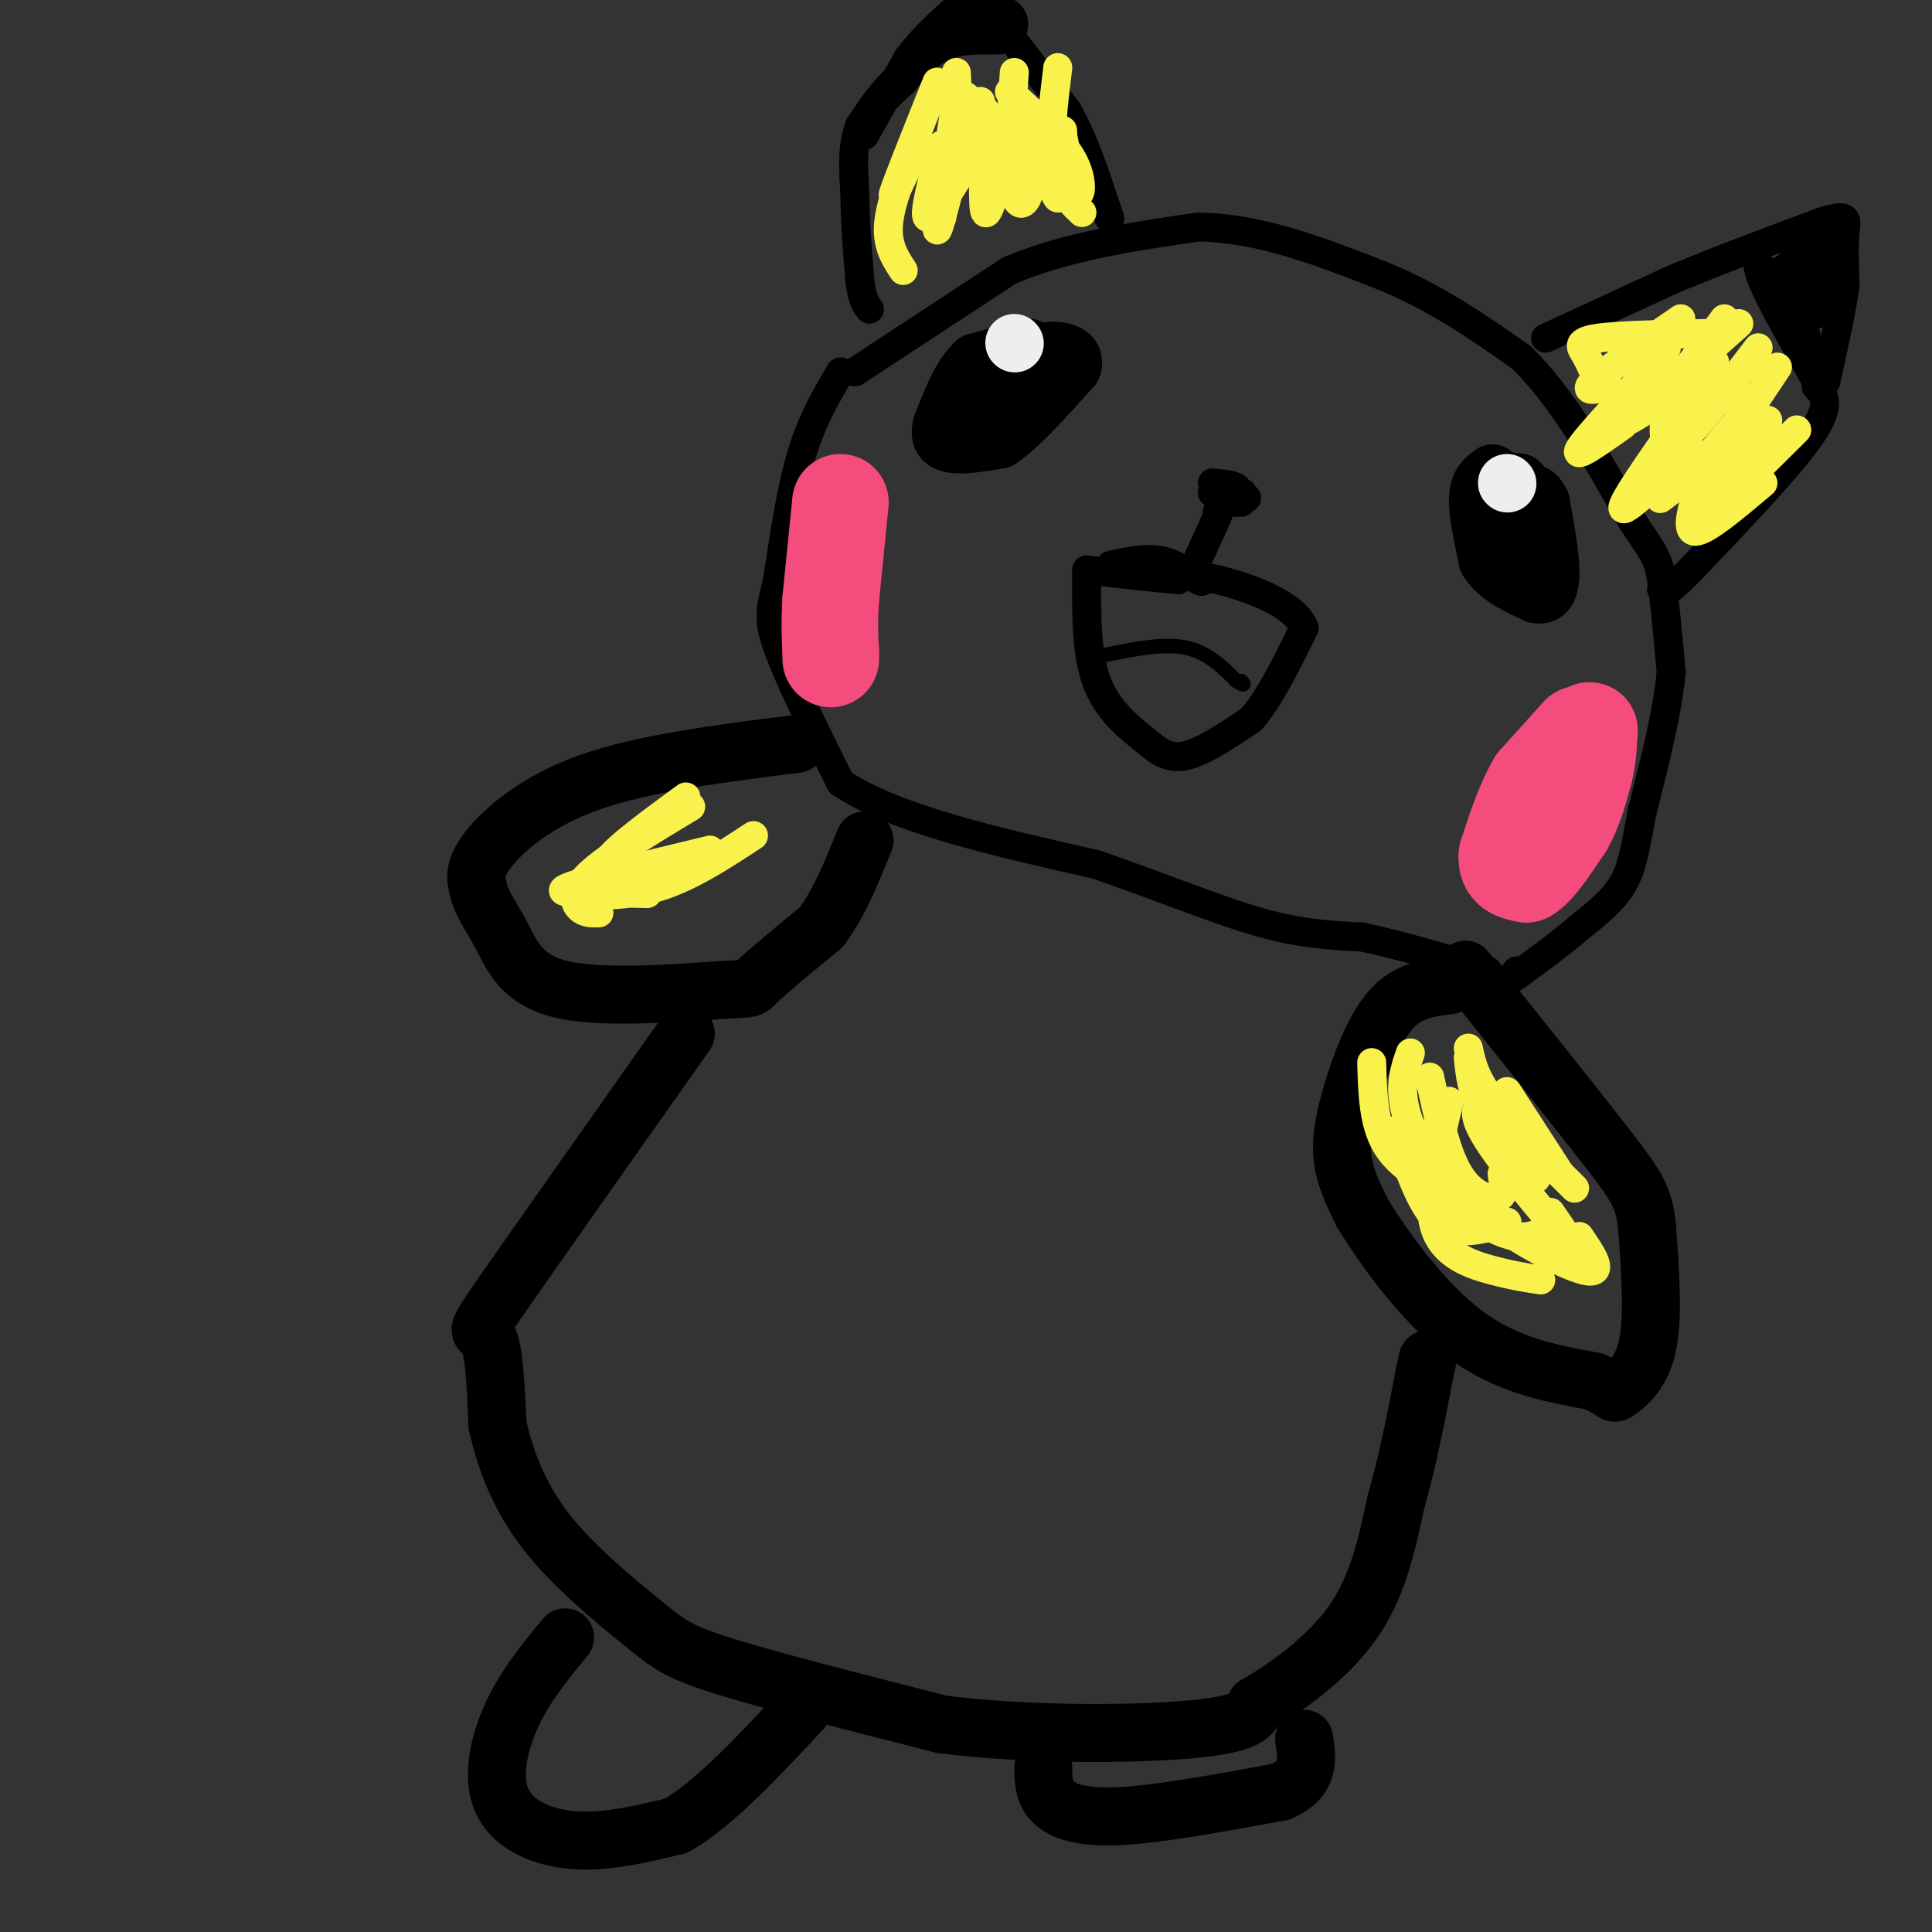 <svg viewBox='0 0 400 400' version='1.1' xmlns='http://www.w3.org/2000/svg' xmlns:xlink='http://www.w3.org/1999/xlink'><rect x="0" y="0" width="400" height="400" fill="#333333" stroke="none"/><g fill='none' stroke='#000000' stroke-width='12' stroke-linecap='round' stroke-linejoin='round'><path d='M213,72c0.000,0.000 -11.000,3.000 -11,3'/><path d='M202,75c-3.000,2.667 -5.000,7.833 -7,13'/><path d='M195,88c-0.822,2.956 0.622,3.844 3,4c2.378,0.156 5.689,-0.422 9,-1'/><path d='M207,91c4.000,-2.667 9.500,-8.833 15,-15'/><path d='M222,76c1.178,-3.267 -3.378,-3.933 -7,-3c-3.622,0.933 -6.311,3.467 -9,6'/><path d='M206,79c-1.310,2.667 -0.083,6.333 2,5c2.083,-1.333 5.024,-7.667 5,-9c-0.024,-1.333 -3.012,2.333 -6,6'/><path d='M207,81c-1.000,1.000 -0.500,0.500 0,0'/><path d='M309,98c-1.417,1.000 -2.833,2.000 -3,5c-0.167,3.000 0.917,8.000 2,13'/><path d='M308,116c2.000,3.333 6.000,5.167 10,7'/><path d='M318,123c2.311,0.600 3.089,-1.400 3,-5c-0.089,-3.600 -1.044,-8.800 -2,-14'/><path d='M319,104c-1.244,-2.711 -3.356,-2.489 -4,0c-0.644,2.489 0.178,7.244 1,12'/><path d='M316,116c0.378,-0.889 0.822,-9.111 0,-13c-0.822,-3.889 -2.911,-3.444 -5,-3'/><path d='M311,100c-1.226,0.905 -1.792,4.667 -1,8c0.792,3.333 2.940,6.238 4,5c1.060,-1.238 1.030,-6.619 1,-12'/><path d='M315,101c-0.167,-2.000 -1.083,-1.000 -2,0'/></g>
<g fill='none' stroke='#EEEEEE' stroke-width='12' stroke-linecap='round' stroke-linejoin='round'><path d='M312,100c0.000,0.000 0.100,0.100 0.1,0.1'/><path d='M210,71c0.000,0.000 0.100,0.100 0.1,0.1'/></g>
<g fill='none' stroke='#000000' stroke-width='6' stroke-linecap='round' stroke-linejoin='round'><path d='M179,28c0.000,0.000 9.000,-16.000 9,-16'/><path d='M188,12c3.500,-4.667 7.750,-8.333 12,-12'/><path d='M200,0c3.500,-1.500 6.250,0.750 9,3'/><path d='M209,3c1.500,1.333 0.750,3.167 0,5'/><path d='M209,8c-2.222,0.644 -7.778,-0.244 -12,1c-4.222,1.244 -7.111,4.622 -10,8'/><path d='M187,17c-2.833,2.500 -4.917,4.750 -7,7'/><path d='M202,3c0.000,0.000 -5.000,5.000 -5,5'/><path d='M204,3c0.000,0.000 -17.000,12.000 -17,12'/><path d='M187,15c-4.333,3.833 -6.667,7.417 -9,11'/><path d='M178,26c-1.667,4.167 -1.333,9.083 -1,14'/><path d='M177,40c0.000,5.333 0.500,11.667 1,18'/><path d='M178,58c0.500,4.000 1.250,5.000 2,6'/><path d='M208,6c0.000,0.000 13.000,17.000 13,17'/><path d='M221,23c3.500,6.167 5.750,13.083 8,20'/><path d='M229,43c1.333,3.500 0.667,2.250 0,1'/><path d='M320,70c0.000,0.000 26.000,-12.000 26,-12'/><path d='M346,58c9.500,-4.000 20.250,-8.000 31,-12'/><path d='M377,46c5.933,-1.911 5.267,-0.689 5,2c-0.267,2.689 -0.133,6.844 0,11'/><path d='M382,59c-0.667,5.167 -2.333,12.583 -4,20'/><path d='M378,79c-1.667,0.500 -3.833,-8.250 -6,-17'/><path d='M372,62c-1.333,-4.022 -1.667,-5.578 -1,-7c0.667,-1.422 2.333,-2.711 4,-4'/><path d='M375,51c-0.333,0.167 -3.167,2.583 -6,5'/><path d='M369,56c-0.667,1.667 0.667,3.333 2,3c1.333,-0.333 2.667,-2.667 4,-5'/><path d='M375,54c0.726,2.762 0.542,12.167 1,11c0.458,-1.167 1.560,-12.905 2,-15c0.440,-2.095 0.220,5.452 0,13'/><path d='M378,63c0.167,0.167 0.583,-5.917 1,-12'/><path d='M379,51c-0.511,-0.178 -2.289,5.378 -5,7c-2.711,1.622 -6.356,-0.689 -10,-3'/><path d='M364,55c0.167,3.167 5.583,12.583 11,22'/><path d='M375,77c2.167,4.167 2.083,3.583 2,3'/><path d='M376,80c1.667,1.833 3.333,3.667 -1,10c-4.333,6.333 -14.667,17.167 -25,28'/><path d='M350,118c-5.167,5.333 -5.583,4.667 -6,4'/><path d='M177,77c0.000,0.000 32.000,-21.000 32,-21'/><path d='M209,56c11.833,-5.000 25.417,-7.000 39,-9'/><path d='M248,47c12.833,0.167 25.417,5.083 38,10'/><path d='M286,57c11.167,4.500 20.083,10.750 29,17'/><path d='M315,74c8.667,8.500 15.833,21.250 23,34'/><path d='M338,108c4.822,7.111 5.378,7.889 6,12c0.622,4.111 1.311,11.556 2,19'/><path d='M346,139c-0.667,8.000 -3.333,18.500 -6,29'/><path d='M340,168c-1.422,7.444 -1.978,11.556 -4,15c-2.022,3.444 -5.511,6.222 -9,9'/><path d='M327,192c-3.667,3.167 -8.333,6.583 -13,10'/><path d='M314,202c-2.167,1.500 -1.083,0.250 0,-1'/><path d='M174,77c-2.917,4.917 -5.833,9.833 -8,17c-2.167,7.167 -3.583,16.583 -5,26'/><path d='M161,120c-1.356,5.911 -2.244,7.689 0,14c2.244,6.311 7.622,17.156 13,28'/><path d='M174,162c11.000,7.500 32.000,12.250 53,17'/><path d='M227,179c14.867,5.178 25.533,9.622 34,12c8.467,2.378 14.733,2.689 21,3'/><path d='M282,194c7.833,1.667 16.917,4.333 26,7'/><path d='M225,118c-0.083,8.500 -0.167,17.000 2,23c2.167,6.000 6.583,9.500 11,13'/><path d='M238,154c3.178,2.778 5.622,3.222 9,2c3.378,-1.222 7.689,-4.111 12,-7'/><path d='M259,149c3.833,-4.333 7.417,-11.667 11,-19'/><path d='M270,130c-1.933,-5.178 -12.267,-8.622 -18,-10c-5.733,-1.378 -6.867,-0.689 -8,0'/><path d='M244,120c-4.500,-0.333 -11.750,-1.167 -19,-2'/><path d='M230,117c3.500,-0.750 7.000,-1.500 10,-1c3.000,0.500 5.500,2.250 8,4'/><path d='M248,120c1.333,0.667 0.667,0.333 0,0'/><path d='M247,118c0.000,0.000 5.000,-11.000 5,-11'/><path d='M252,107c0.833,-2.000 0.417,-1.500 0,-1'/><path d='M251,102c2.083,1.083 4.167,2.167 5,2c0.833,-0.167 0.417,-1.583 0,-3'/><path d='M256,101c-0.833,-0.667 -2.917,-0.833 -5,-1'/><path d='M254,101c0.000,0.000 3.000,1.000 3,1'/><path d='M257,102c0.500,0.167 0.250,0.083 0,0'/><path d='M257,103c0.000,0.000 0.000,1.000 0,1'/><path d='M258,103c0.000,0.000 0.100,0.100 0.1,0.1'/></g>
<g fill='none' stroke='#000000' stroke-width='3' stroke-linecap='round' stroke-linejoin='round'><path d='M227,136c6.583,-1.417 13.167,-2.833 18,-2c4.833,0.833 7.917,3.917 11,7'/><path d='M256,141c2.000,1.167 1.500,0.583 1,0'/></g>
<g fill='none' stroke='#F44C7D' stroke-width='20' stroke-linecap='round' stroke-linejoin='round'><path d='M327,152c0.000,0.000 -9.000,10.000 -9,10'/><path d='M318,162c-2.500,4.167 -4.250,9.583 -6,15'/><path d='M312,177c-0.333,3.167 1.833,3.583 4,4'/><path d='M316,181c2.000,-1.000 5.000,-5.500 8,-10'/><path d='M324,171c2.000,-3.500 3.000,-7.250 4,-11'/><path d='M328,160c0.833,-3.167 0.917,-5.583 1,-8'/><path d='M329,152c0.167,-1.333 0.083,-0.667 0,0'/><path d='M174,104c0.000,0.000 -2.000,20.000 -2,20'/><path d='M172,124c-0.333,5.167 -0.167,8.083 0,11'/><path d='M172,135c0.000,2.000 0.000,1.500 0,1'/></g>
<g fill='none' stroke='#000000' stroke-width='12' stroke-linecap='round' stroke-linejoin='round'><path d='M300,204c-4.250,0.542 -8.500,1.083 -12,5c-3.500,3.917 -6.250,11.208 -8,17c-1.750,5.792 -2.500,10.083 -2,14c0.500,3.917 2.250,7.458 4,11'/><path d='M282,251c4.089,6.822 12.311,18.378 21,25c8.689,6.622 17.844,8.311 27,10'/><path d='M330,286c4.952,2.238 3.833,2.833 5,2c1.167,-0.833 4.619,-3.095 6,-9c1.381,-5.905 0.690,-15.452 0,-25'/><path d='M341,254c-0.578,-5.933 -2.022,-8.267 -8,-16c-5.978,-7.733 -16.489,-20.867 -27,-34'/><path d='M306,204c-4.500,-5.667 -2.250,-2.833 0,0'/><path d='M165,154c-15.867,2.000 -31.733,4.000 -43,8c-11.267,4.000 -17.933,10.000 -21,14c-3.067,4.000 -2.533,6.000 -2,8'/><path d='M99,184c0.531,2.834 2.858,5.920 5,10c2.142,4.080 4.100,9.156 13,11c8.900,1.844 24.742,0.458 32,0c7.258,-0.458 5.931,0.012 8,-2c2.069,-2.012 7.535,-6.506 13,-11'/><path d='M170,192c3.667,-4.833 6.333,-11.417 9,-18'/><path d='M142,214c-15.667,22.200 -31.333,44.400 -38,54c-6.667,9.600 -4.333,6.600 -3,9c1.333,2.400 1.667,10.200 2,18'/><path d='M103,295c1.490,6.721 4.214,14.523 10,22c5.786,7.477 14.635,14.628 20,19c5.365,4.372 7.247,5.963 17,9c9.753,3.037 27.376,7.518 45,12'/><path d='M195,357c17.978,2.311 40.422,2.089 52,1c11.578,-1.089 12.289,-3.044 13,-5'/><path d='M260,353c6.067,-3.444 14.733,-9.556 20,-17c5.267,-7.444 7.133,-16.222 9,-25'/><path d='M289,311c2.500,-8.667 4.250,-17.833 6,-27'/><path d='M295,284c1.000,-4.500 0.500,-2.250 0,0'/><path d='M117,339c-4.101,4.982 -8.202,9.964 -11,16c-2.798,6.036 -4.292,13.125 -2,18c2.292,4.875 8.369,7.536 15,8c6.631,0.464 13.815,-1.268 21,-3'/><path d='M140,378c7.833,-4.500 16.917,-14.250 26,-24'/><path d='M216,366c0.022,2.511 0.044,5.022 2,7c1.956,1.978 5.844,3.422 14,3c8.156,-0.422 20.578,-2.711 33,-5'/><path d='M265,371c6.333,-2.667 5.667,-6.833 5,-11'/></g>
<g fill='none' stroke='#F9F24D' stroke-width='6' stroke-linecap='round' stroke-linejoin='round'><path d='M190,28c-2.750,6.667 -5.500,13.333 -6,18c-0.500,4.667 1.250,7.333 3,10'/><path d='M199,28c-1.667,1.583 -3.333,3.167 -4,6c-0.667,2.833 -0.333,6.917 0,11'/><path d='M198,21c-1.917,11.667 -3.833,23.333 -4,26c-0.167,2.667 1.417,-3.667 3,-10'/><path d='M195,30c-1.917,7.167 -3.833,14.333 -3,15c0.833,0.667 4.417,-5.167 8,-11'/><path d='M204,27c-0.333,8.083 -0.667,16.167 0,17c0.667,0.833 2.333,-5.583 4,-12'/><path d='M209,26c0.133,5.600 0.267,11.200 1,14c0.733,2.800 2.067,2.800 3,0c0.933,-2.800 1.467,-8.400 2,-14'/><path d='M215,25c1.583,7.833 3.167,15.667 4,16c0.833,0.333 0.917,-6.833 1,-14'/><path d='M220,28c1.089,5.533 2.178,11.067 3,12c0.822,0.933 1.378,-2.733 -1,-7c-2.378,-4.267 -7.689,-9.133 -13,-14'/><path d='M198,15c0.000,0.000 1.000,20.000 1,20'/><path d='M203,21c-2.583,6.250 -5.167,12.500 -6,14c-0.833,1.500 0.083,-1.750 1,-5'/><path d='M194,17c-4.167,10.417 -8.333,20.833 -9,23c-0.667,2.167 2.167,-3.917 5,-10'/><path d='M200,20c-1.833,7.250 -3.667,14.500 -3,15c0.667,0.500 3.833,-5.750 7,-12'/><path d='M210,15c-0.583,8.667 -1.167,17.333 -1,19c0.167,1.667 1.083,-3.667 2,-9'/><path d='M219,14c-0.917,7.500 -1.833,15.000 -1,20c0.833,5.000 3.417,7.500 6,10'/><path d='M356,69c-10.178,0.178 -20.356,0.356 -25,1c-4.644,0.644 -3.756,1.756 -3,3c0.756,1.244 1.378,2.622 2,4'/><path d='M348,66c-7.750,5.333 -15.500,10.667 -18,13c-2.500,2.333 0.250,1.667 3,1'/><path d='M360,67c-6.917,6.167 -13.833,12.333 -15,14c-1.167,1.667 3.417,-1.167 8,-4'/><path d='M357,66c-4.756,6.511 -9.511,13.022 -14,17c-4.489,3.978 -8.711,5.422 -9,5c-0.289,-0.422 3.356,-2.711 7,-5'/><path d='M355,75c-4.417,6.500 -8.833,13.000 -10,15c-1.167,2.000 0.917,-0.500 3,-3'/><path d='M352,81c-7.833,11.000 -15.667,22.000 -16,24c-0.333,2.000 6.833,-5.000 14,-12'/><path d='M360,87c-4.333,5.167 -8.667,10.333 -10,12c-1.333,1.667 0.333,-0.167 2,-2'/><path d='M361,90c-7.750,5.917 -15.500,11.833 -17,13c-1.500,1.167 3.250,-2.417 8,-6'/><path d='M366,87c-5.000,5.333 -10.000,10.667 -11,12c-1.000,1.333 2.000,-1.333 5,-4'/><path d='M372,89c-8.167,8.083 -16.333,16.167 -19,19c-2.667,2.833 0.167,0.417 3,-2'/><path d='M365,100c-5.917,5.000 -11.833,10.000 -14,10c-2.167,0.000 -0.583,-5.000 1,-10'/><path d='M364,72c-6.917,9.083 -13.833,18.167 -17,20c-3.167,1.833 -2.583,-3.583 -2,-9'/><path d='M344,74c-7.833,8.333 -15.667,16.667 -17,19c-1.333,2.333 3.833,-1.333 9,-5'/><path d='M345,72c-2.417,5.167 -4.833,10.333 -5,12c-0.167,1.667 1.917,-0.167 4,-2'/><path d='M359,79c0.000,0.000 0.000,4.000 0,4'/><path d='M368,76c0.000,0.000 -16.000,24.000 -16,24'/><path d='M300,228c-2.378,10.022 -4.756,20.044 -3,26c1.756,5.956 7.644,7.844 12,9c4.356,1.156 7.178,1.578 10,2'/><path d='M298,230c-0.423,4.214 -0.845,8.429 0,12c0.845,3.571 2.958,6.500 6,9c3.042,2.500 7.012,4.571 10,5c2.988,0.429 4.994,-0.786 7,-2'/><path d='M284,220c0.167,6.250 0.333,12.500 3,17c2.667,4.500 7.833,7.250 13,10'/><path d='M289,234c2.583,7.917 5.167,15.833 9,19c3.833,3.167 8.917,1.583 14,0'/><path d='M292,218c-1.173,3.381 -2.345,6.762 -1,12c1.345,5.238 5.208,12.333 13,19c7.792,6.667 19.512,12.905 24,14c4.488,1.095 1.744,-2.952 -1,-7'/><path d='M296,223c1.667,7.778 3.333,15.556 6,20c2.667,4.444 6.333,5.556 8,5c1.667,-0.556 1.333,-2.778 1,-5'/><path d='M307,228c-1.289,1.178 -2.578,2.356 1,8c3.578,5.644 12.022,15.756 15,19c2.978,3.244 0.489,-0.378 -2,-4'/><path d='M304,219c0.333,3.417 0.667,6.833 3,11c2.333,4.167 6.667,9.083 11,14'/><path d='M312,226c0.000,0.000 11.000,17.000 11,17'/><path d='M304,217c0.667,3.083 1.333,6.167 5,11c3.667,4.833 10.333,11.417 17,18'/><path d='M143,167c-8.556,5.156 -17.111,10.311 -21,14c-3.889,3.689 -3.111,5.911 -2,7c1.111,1.089 2.556,1.044 4,1'/><path d='M142,165c-7.167,5.250 -14.333,10.500 -16,13c-1.667,2.500 2.167,2.250 6,2'/><path d='M147,176c-13.833,3.333 -27.667,6.667 -30,8c-2.333,1.333 6.833,0.667 16,0'/><path d='M156,173c-6.889,4.533 -13.778,9.067 -21,11c-7.222,1.933 -14.778,1.267 -15,1c-0.222,-0.267 6.889,-0.133 14,0'/></g>
</svg>